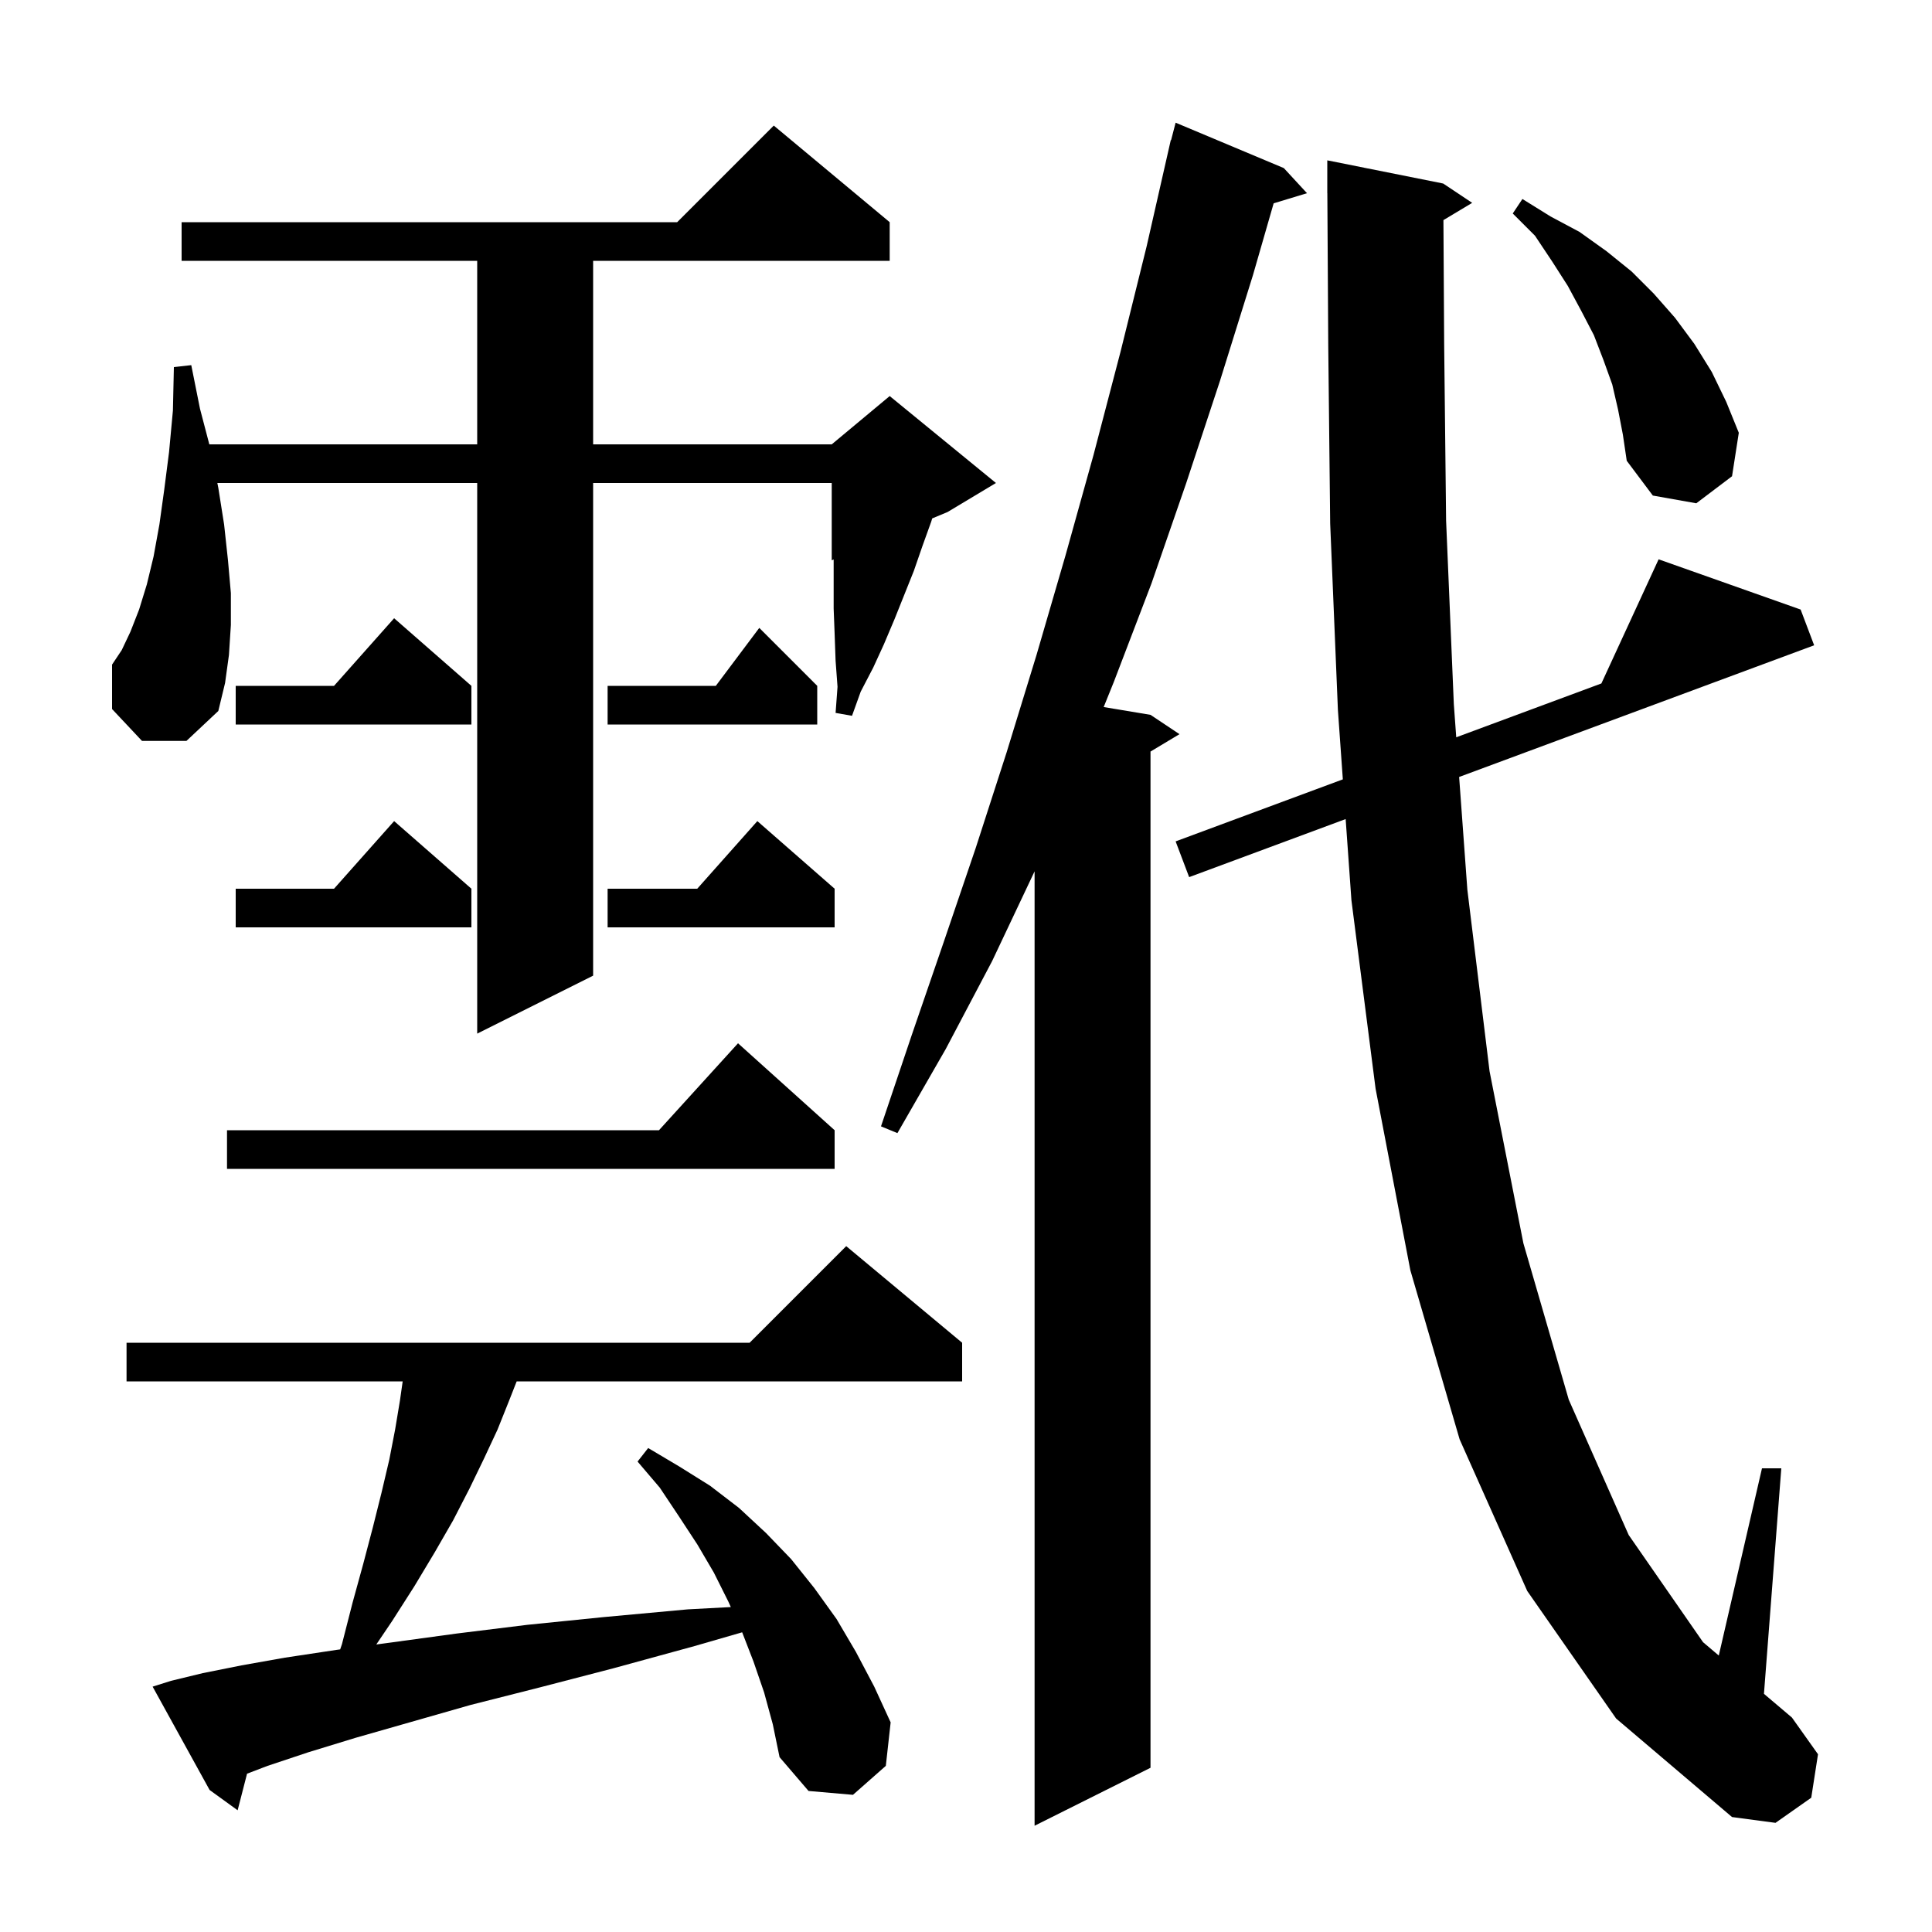 <svg xmlns="http://www.w3.org/2000/svg" xmlns:xlink="http://www.w3.org/1999/xlink" version="1.1" baseProfile="full" viewBox="0 0 200 200" width="200" height="200"><g fill="currentColor"><path d="M 132.9 17.4 L 135.3 20.0 L 131.848 21.048 L 129.7 28.5 L 126.3 39.4 L 122.8 50.0 L 119.2 60.4 L 115.3 70.6 L 114.253 73.192 L 119.1 74.0 L 122.1 76.0 L 119.1 77.8 L 119.1 183.0 L 107.1 189.0 L 107.1 90.2 L 102.7 99.5 L 97.9 108.6 L 92.9 117.3 L 91.2 116.6 L 94.4 107.1 L 97.7 97.5 L 101.0 87.8 L 104.2 77.9 L 107.3 67.8 L 110.3 57.5 L 113.2 47.1 L 116.0 36.4 L 118.7 25.5 L 121.2 14.5 L 121.231 14.508 L 121.7 12.7 Z M 149.423 22.786 L 149.5 35.7 L 149.7 53.9 L 150.5 72.9 L 150.75 76.324 L 165.775 70.751 L 171.7 57.9 L 186.4 63.1 L 187.8 66.8 L 151.049 80.432 L 151.9 92.1 L 154.2 110.9 L 157.7 128.7 L 162.4 144.9 L 168.6 158.9 L 176.3 170.0 L 177.928 171.38 L 182.4 152.0 L 184.4 152.0 L 182.604 175.345 L 185.5 177.8 L 188.2 181.6 L 187.5 186.1 L 183.8 188.7 L 179.3 188.1 L 167.3 177.9 L 158.1 164.7 L 151.1 149.0 L 146.0 131.5 L 142.4 112.7 L 139.9 93.2 L 139.302 84.79 L 123.1 90.8 L 121.7 87.1 L 139.01 80.679 L 138.5 73.5 L 137.7 54.2 L 137.5 35.8 L 137.406 20 L 137.4 20.0 L 137.4 16.6 L 149.4 19.0 L 152.4 21.0 Z M 79.1 175.2 L 78.0 172.0 L 76.829 168.976 L 71.9 170.4 L 63.5 172.7 L 55.8 174.7 L 48.7 176.5 L 36.8 179.9 L 31.9 181.4 L 27.7 182.8 L 25.574 183.613 L 24.6 187.4 L 21.7 185.3 L 15.8 174.6 L 17.7 174.0 L 21.0 173.2 L 25.0 172.4 L 29.5 171.6 L 34.8 170.8 L 35.215 170.744 L 35.4 170.2 L 36.5 165.9 L 37.6 161.9 L 38.6 158.1 L 39.5 154.5 L 40.3 151.1 L 40.9 148.0 L 41.4 145.0 L 41.686 143.0 L 13.1 143.0 L 13.1 139.0 L 77.6 139.0 L 87.6 129.0 L 99.6 139.0 L 99.6 143.0 L 53.486 143.0 L 52.7 145.0 L 51.5 148.0 L 50.1 151.0 L 48.6 154.1 L 46.9 157.4 L 45.0 160.7 L 42.9 164.2 L 40.6 167.8 L 38.954 170.237 L 40.7 170.0 L 47.3 169.1 L 54.6 168.2 L 62.5 167.4 L 71.2 166.6 L 75.654 166.363 L 75.4 165.8 L 73.9 162.8 L 72.2 159.9 L 70.3 157.0 L 68.3 154.0 L 66.0 151.3 L 67.1 149.9 L 70.3 151.8 L 73.5 153.8 L 76.5 156.1 L 79.3 158.7 L 81.9 161.4 L 84.3 164.4 L 86.6 167.6 L 88.6 171.0 L 90.5 174.6 L 92.2 178.3 L 91.7 182.8 L 88.3 185.8 L 83.7 185.4 L 80.7 181.9 L 80.0 178.5 Z M 86.4 117.0 L 86.4 121.0 L 23.5 121.0 L 23.5 117.0 L 68.218 117.0 L 76.4 108.0 Z M 14.7 76.7 L 11.6 73.4 L 11.6 68.8 L 12.6 67.3 L 13.5 65.4 L 14.4 63.1 L 15.2 60.5 L 15.9 57.6 L 16.5 54.3 L 17.0 50.7 L 17.5 46.8 L 17.9 42.5 L 18.0 38.0 L 19.8 37.8 L 20.7 42.3 L 21.669 46.0 L 49.4 46.0 L 49.4 27.0 L 18.8 27.0 L 18.8 23.0 L 70.1 23.0 L 80.1 13.0 L 92.1 23.0 L 92.1 27.0 L 61.4 27.0 L 61.4 46.0 L 86.1 46.0 L 92.1 41.0 L 103.1 50.0 L 98.1 53.0 L 96.503 53.665 L 96.4 54.0 L 95.5 56.5 L 94.6 59.1 L 92.6 64.1 L 91.5 66.7 L 90.4 69.1 L 89.1 71.6 L 88.2 74.1 L 86.5 73.8 L 86.7 71.1 L 86.5 68.4 L 86.4 65.6 L 86.3 63.0 L 86.3 57.917 L 86.1 58.0 L 86.1 50.0 L 61.4 50.0 L 61.4 101.0 L 49.4 107.0 L 49.4 50.0 L 22.5 50.0 L 22.6 50.5 L 23.2 54.3 L 23.6 58.0 L 23.9 61.4 L 23.9 64.7 L 23.7 67.8 L 23.3 70.7 L 22.6 73.6 L 19.3 76.7 Z M 48.8 92.0 L 48.8 96.0 L 24.4 96.0 L 24.4 92.0 L 34.578 92.0 L 40.8 85.0 Z M 86.4 92.0 L 86.4 96.0 L 62.9 96.0 L 62.9 92.0 L 72.178 92.0 L 78.4 85.0 Z M 84.6 71.0 L 84.6 75.0 L 62.9 75.0 L 62.9 71.0 L 74.1 71.0 L 78.6 65.0 Z M 48.8 71.0 L 48.8 75.0 L 24.4 75.0 L 24.4 71.0 L 34.578 71.0 L 40.8 64.0 Z M 167.5 42.4 L 166.9 39.8 L 166.0 37.3 L 165.0 34.7 L 163.7 32.2 L 162.3 29.6 L 160.7 27.1 L 158.9 24.4 L 156.6 22.1 L 157.6 20.6 L 160.5 22.4 L 163.5 24.0 L 166.3 26.0 L 168.9 28.1 L 171.2 30.4 L 173.4 32.9 L 175.4 35.6 L 177.2 38.5 L 178.7 41.6 L 180.0 44.8 L 179.3 49.3 L 175.6 52.1 L 171.1 51.3 L 168.4 47.7 L 168.0 45.0 Z "/></g></svg>